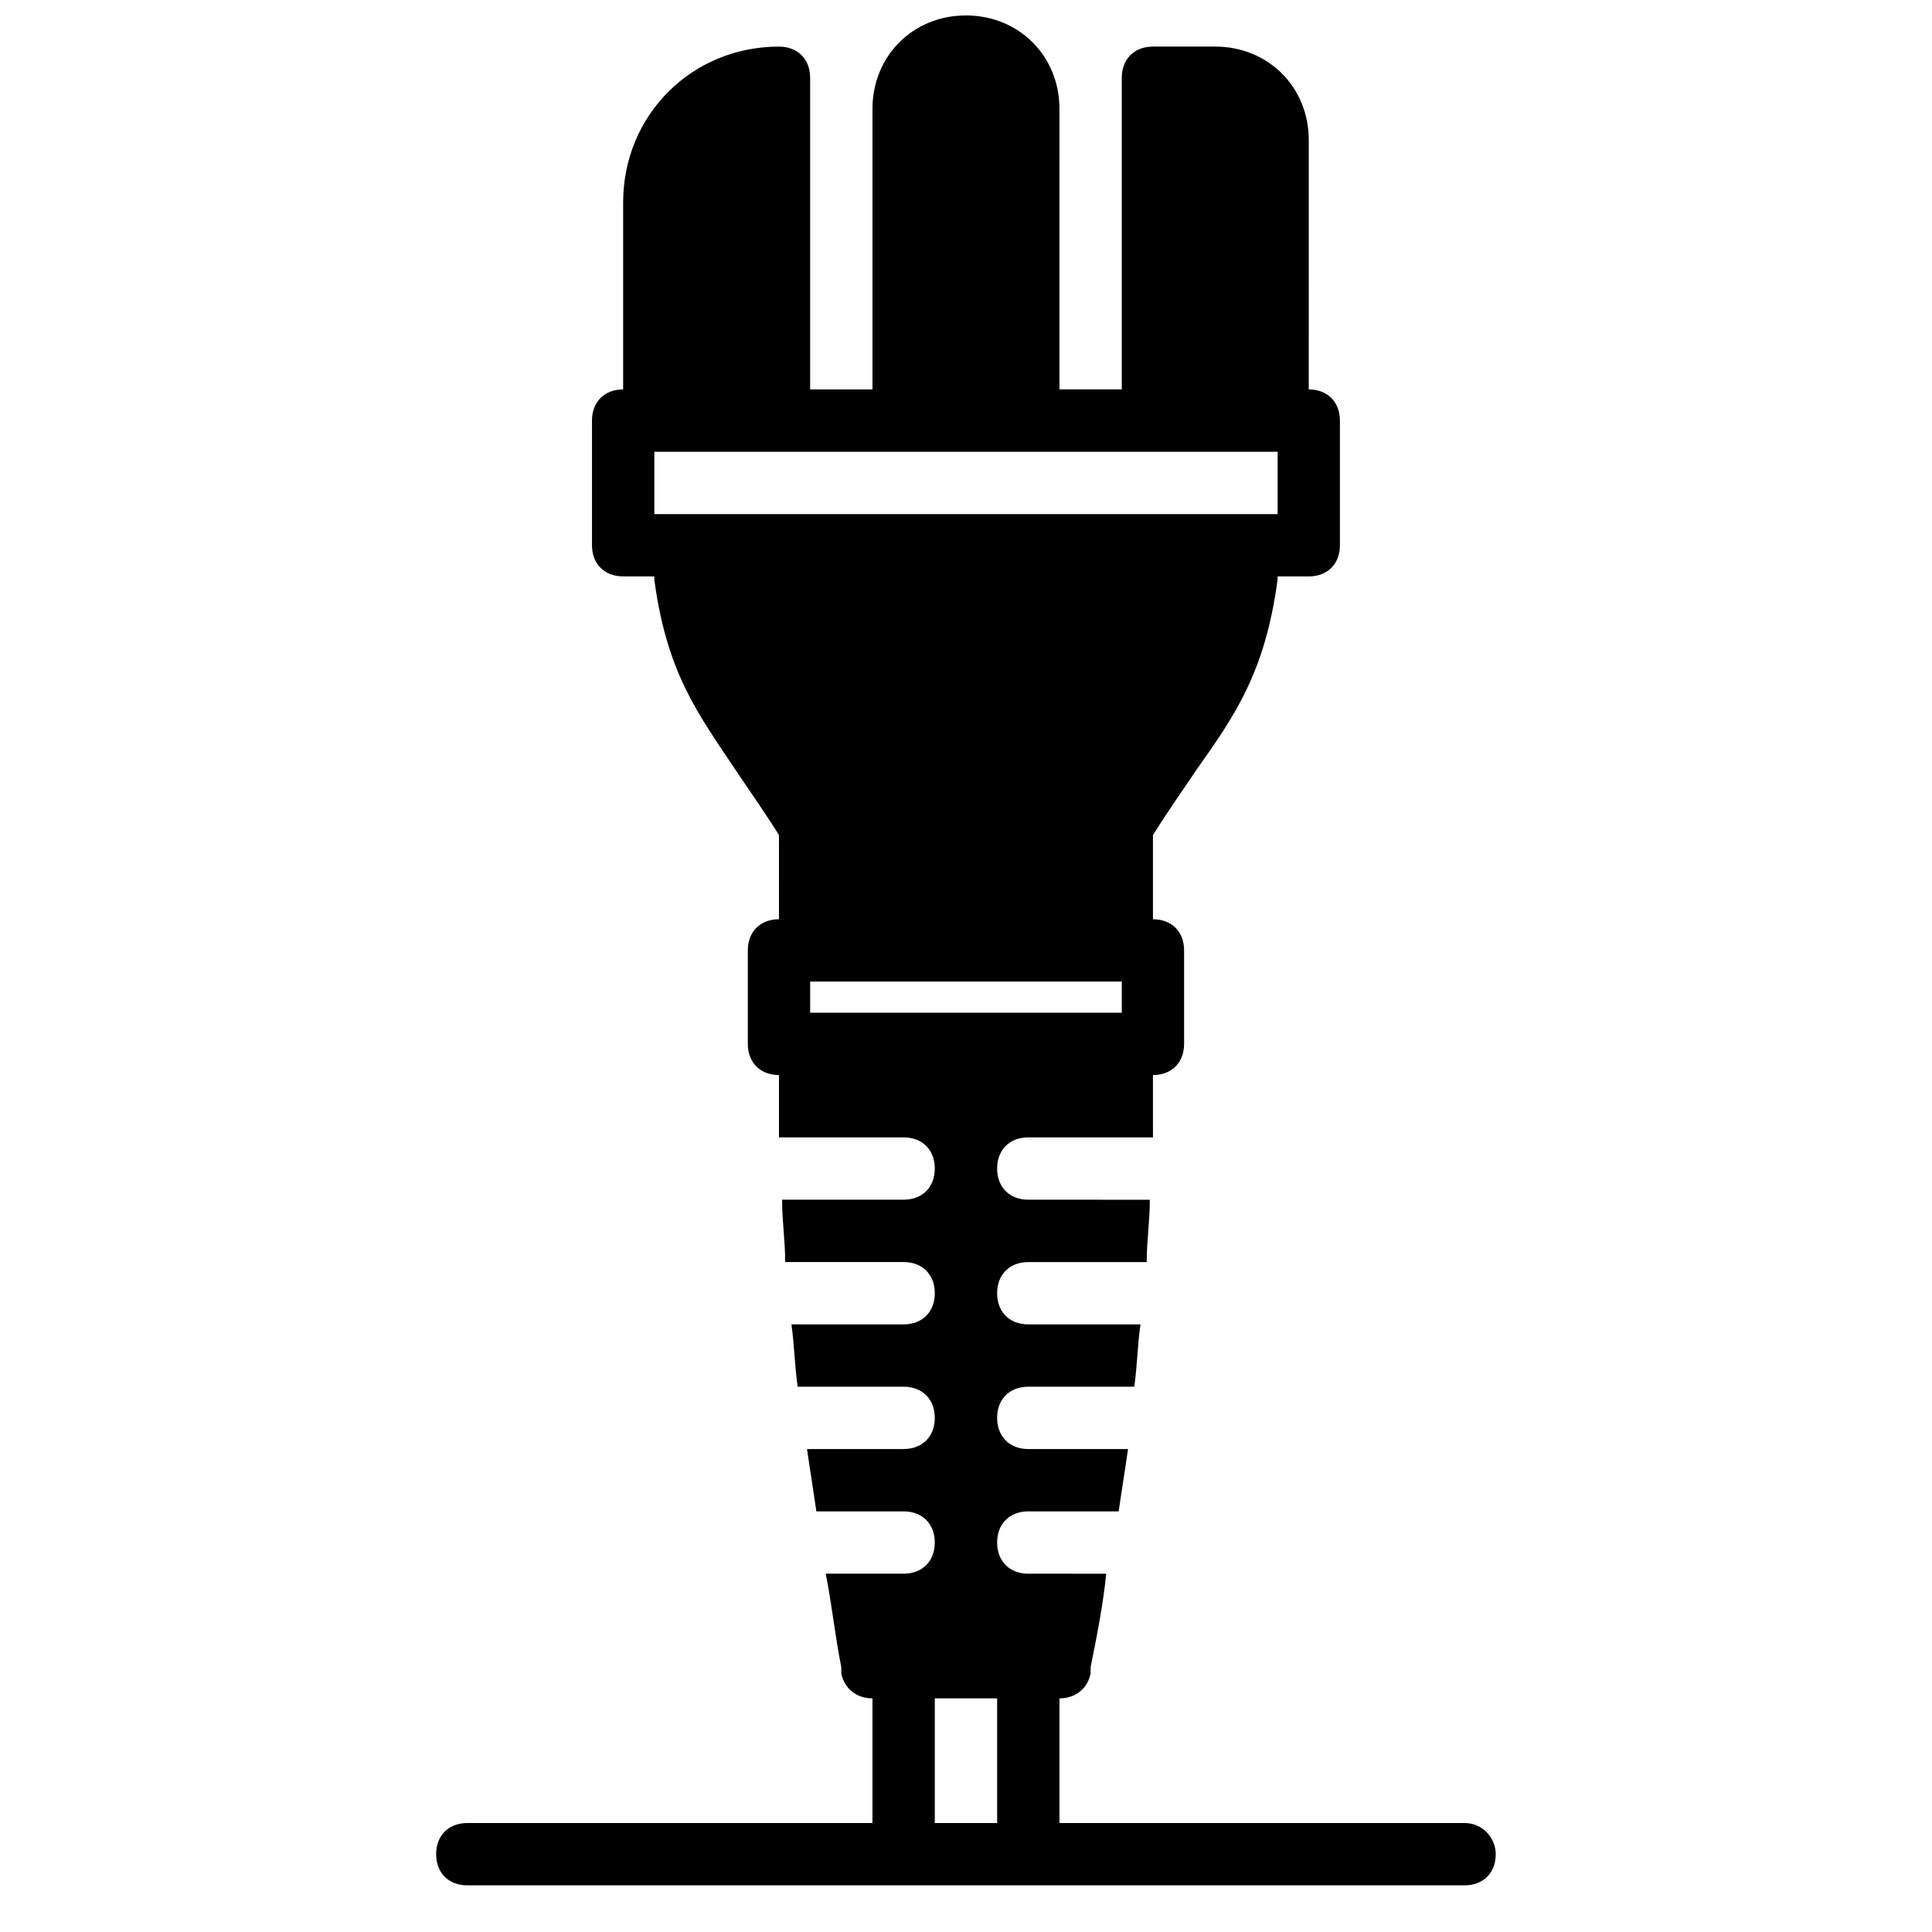 <?xml version="1.0" encoding="UTF-8"?>
<!-- Uploaded to: SVG Repo, www.svgrepo.com, Generator: SVG Repo Mixer Tools -->
<svg width="800px" height="800px" version="1.1" viewBox="144 144 512 512" xmlns="http://www.w3.org/2000/svg">
 <defs>
  <clipPath id="a">
   <path d="m259 148.09h282v495.91h-282z"/>
  </clipPath>
 </defs>
 <g clip-path="url(#a)">
  <path d="m532.14 627.12h-107.37v-33.035c4.129 0 7.434-2.477 8.258-6.606v-1.652c1.652-8.258 3.305-16.52 4.129-24.777l-20.648-0.004c-4.957 0-8.258-3.305-8.258-8.258 0-4.957 3.305-8.258 8.258-8.258h23.953c0.824-5.781 1.652-10.738 2.477-16.52h-26.43c-4.957 0-8.258-3.305-8.258-8.258 0-4.957 3.305-8.258 8.258-8.258h28.082c0.824-5.781 0.824-10.738 1.652-16.52h-29.734c-4.957 0-8.258-3.305-8.258-8.258 0-4.957 3.305-8.258 8.258-8.258h31.387c0-5.781 0.824-10.738 0.824-16.52l-32.211-0.004c-4.957 0-8.258-3.305-8.258-8.258 0-4.957 3.305-8.258 8.258-8.258h33.035v-16.52c4.957 0 8.258-3.305 8.258-8.258v-24.777c0-4.957-3.305-8.258-8.258-8.258v-22.301c4.129-6.606 8.258-12.391 11.562-17.344 9.91-14.039 18.172-25.602 21.473-50.383v-0.824h8.258c4.957 0 8.258-3.305 8.258-8.258v-33.035c0-4.957-3.305-8.258-8.258-8.258l0.004-66.082c0-14.039-10.738-24.777-24.777-24.777h-16.52c-4.957 0-8.258 3.305-8.258 8.258v82.59h-16.52l0.004-74.328c0-14.039-10.738-24.777-24.777-24.777s-24.777 10.738-24.777 24.777v74.332h-16.52v-82.59c0-4.957-3.305-8.258-8.258-8.258-23.129-0.004-41.297 18.168-41.297 41.293v49.555c-4.957 0-8.258 3.305-8.258 8.258v33.035c0 4.957 3.305 8.258 8.258 8.258h8.258v0.824c3.305 24.777 11.562 35.516 21.473 50.383 3.305 4.957 7.434 10.738 11.562 17.344l0.004 22.305c-4.957 0-8.258 3.305-8.258 8.258v24.777c0 4.957 3.305 8.258 8.258 8.258v16.52h33.035c4.957 0 8.258 3.305 8.258 8.258 0 4.957-3.305 8.258-8.258 8.258h-32.211c0 5.781 0.824 10.738 0.824 16.52l31.387 0.004c4.957 0 8.258 3.305 8.258 8.258 0 4.957-3.305 8.258-8.258 8.258h-29.734c0.824 5.781 0.824 10.738 1.652 16.52h28.082c4.957 0 8.258 3.305 8.258 8.258 0 4.957-3.305 8.258-8.258 8.258h-25.602c0.824 5.781 1.652 10.738 2.477 16.52l23.125 0.004c4.957 0 8.258 3.305 8.258 8.258 0 4.957-3.305 8.258-8.258 8.258h-20.648c1.652 8.258 2.477 16.52 4.129 24.777v1.652c0.824 4.129 4.129 6.606 8.258 6.606v33.035l-107.37 0.004c-4.957 0-8.258 3.305-8.258 8.258 0 4.957 3.305 8.258 8.258 8.258h264.29c4.957 0 8.258-3.305 8.258-8.258 0.004-4.129-3.301-8.258-8.258-8.258zm-206.48-346.88h-8.258v-16.52h165.18v16.52zm33.039 132.14v-8.258h82.59v8.258zm49.555 214.74h-16.52v-33.035h16.52z"/>
 </g>
</svg>